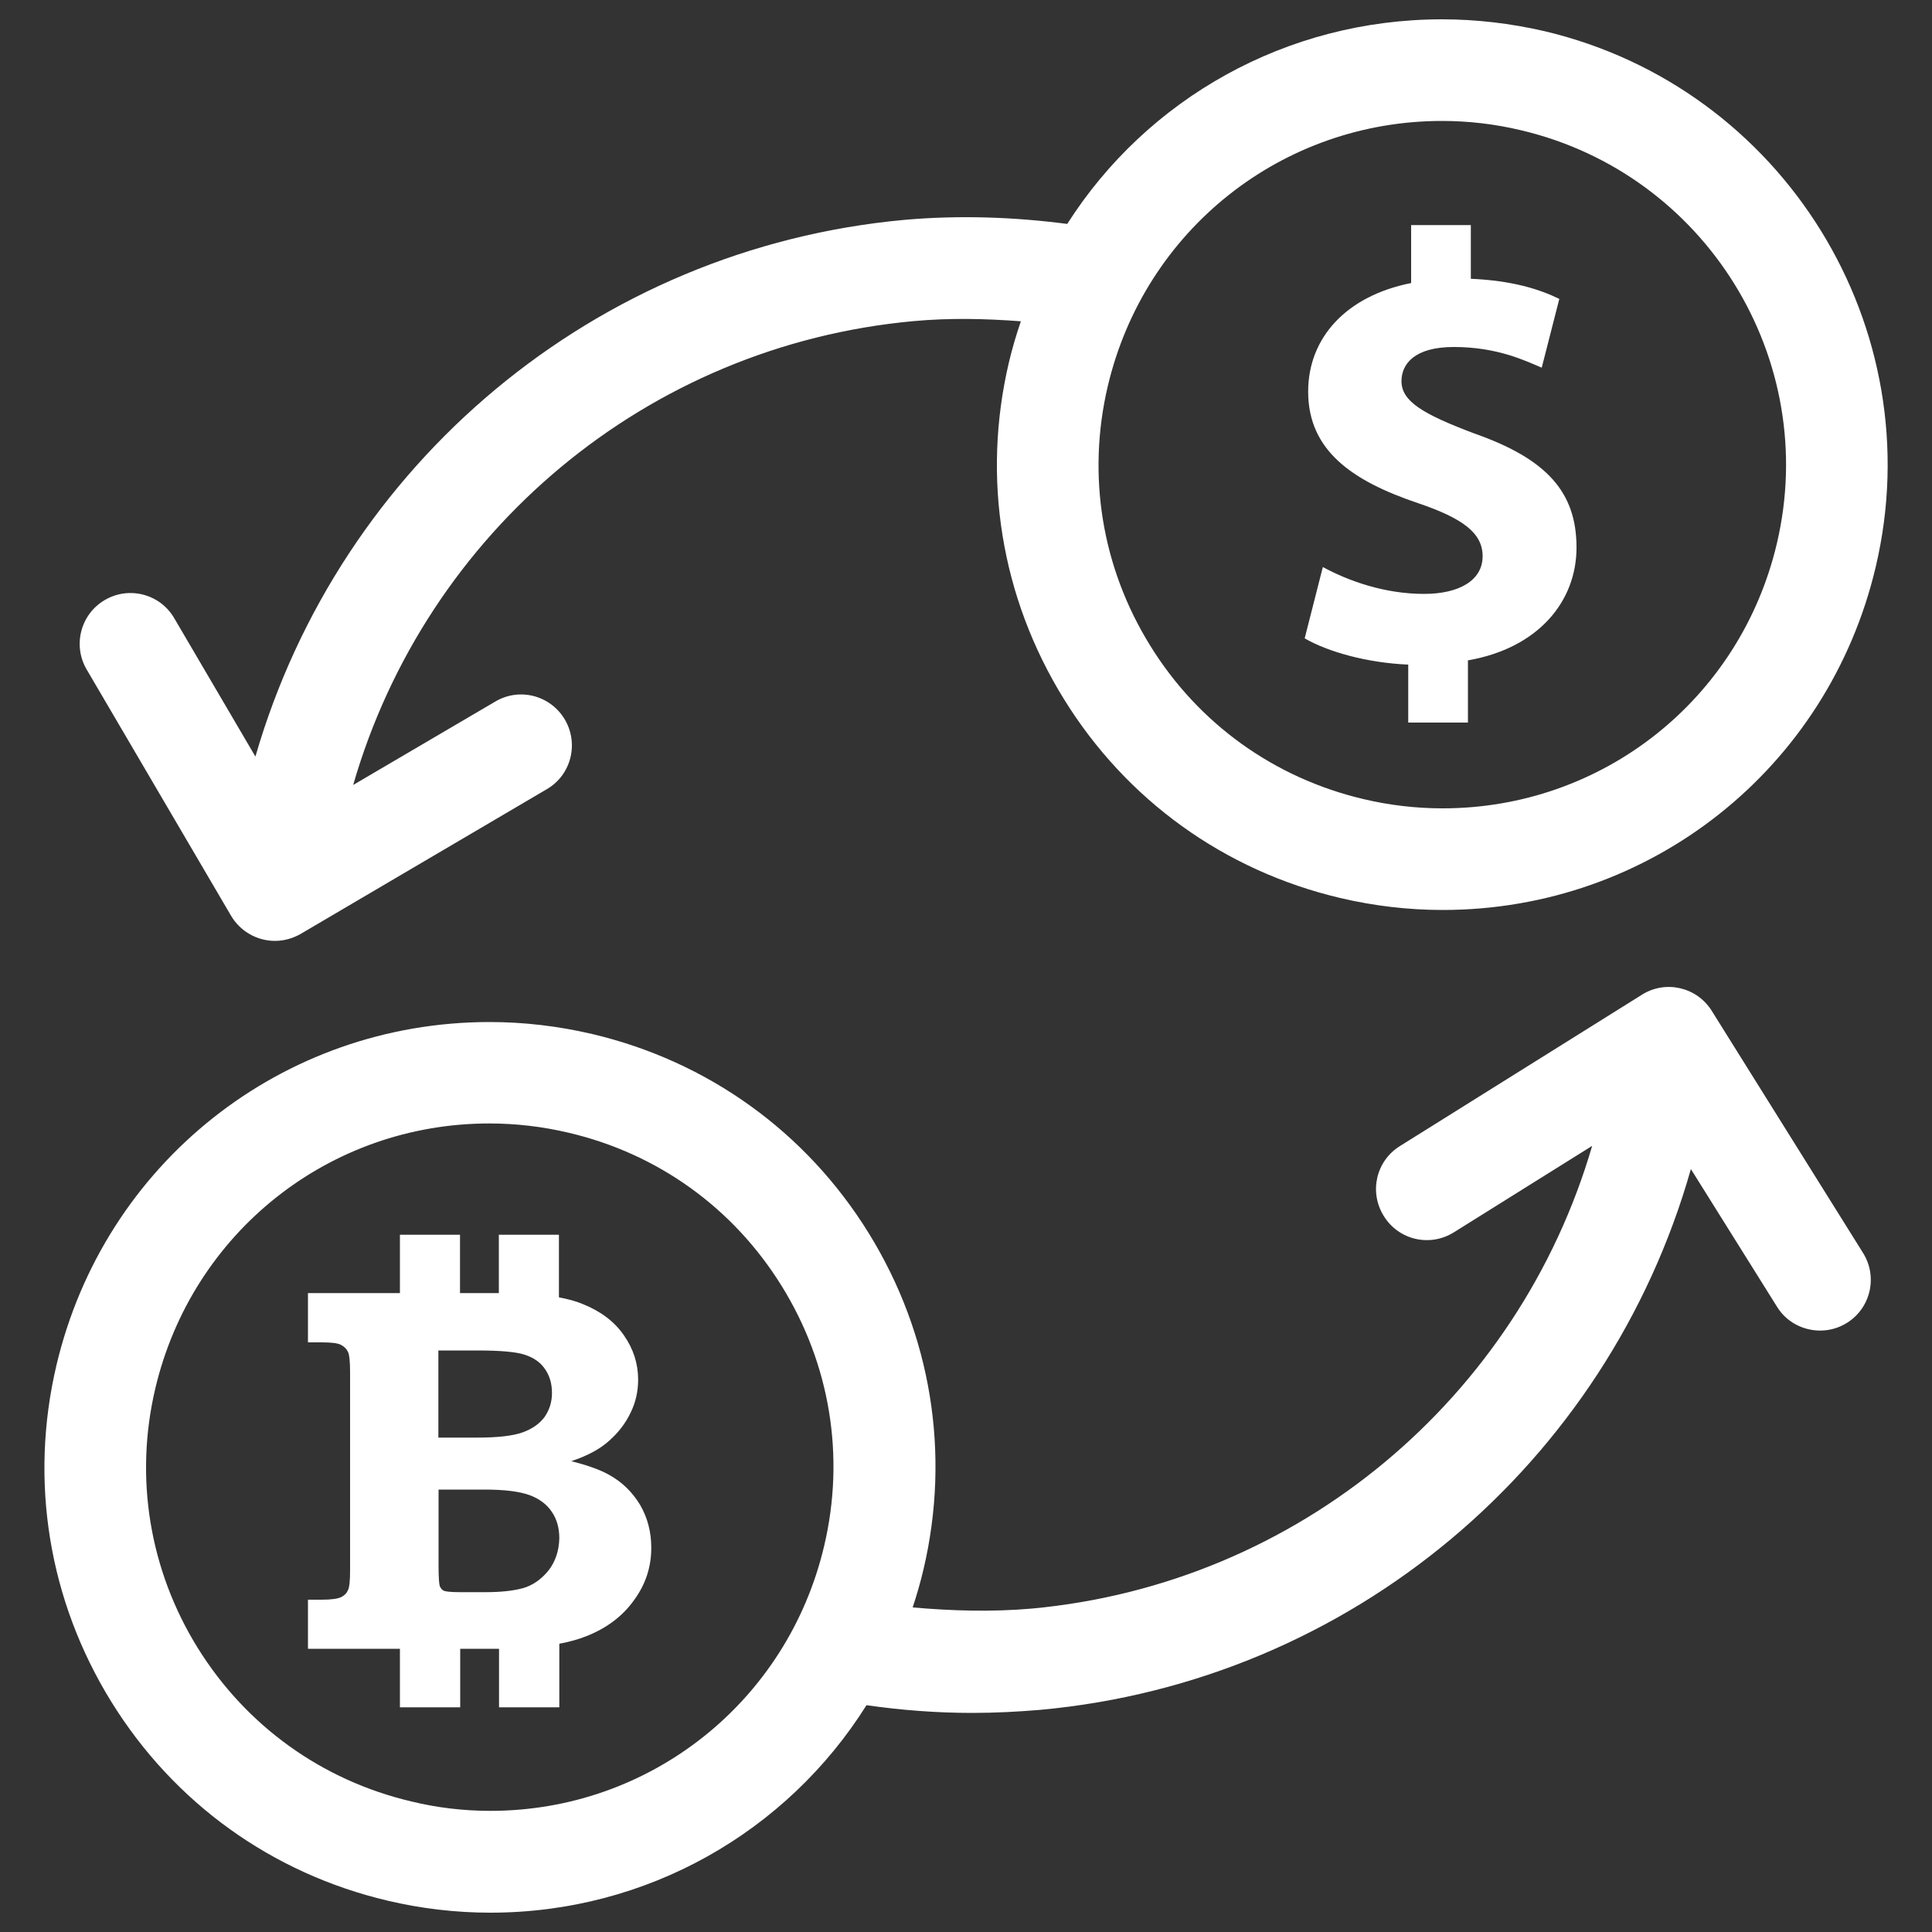 <svg fill="#fff" version="1.1" xmlns="http://www.w3.org/2000/svg" xmlns:xlink="http://www.w3.org/1999/xlink" x="0px" y="0px" viewBox="0 0 1000 1000" enable-background="new 0 0 1000 1000" xml:space="preserve">
<rect x="0" y="0" width="1000" height="1000" fill="#333333" stroke="none"/>
<g><g><path d="M315.5,763.5c-4.5-2.6-11.1-5-19.8-7.2c8.1-2.7,14.6-6.1,19.4-10.4c4.9-4.3,8.6-9.1,11.2-14.5c2.7-5.4,4-11.2,4-17.3c0-8.3-2.5-16-7.4-23c-4.9-7.1-12-12.4-21.2-16.1c-3.5-1.5-7.7-2.6-12.4-3.5v-32.4h-31.1v30.2h-20.1v-30.2H207v30.2h-47.6v25.5h7.2c4.9,0,8.2,0.4,9.9,1.3c1.7,0.9,2.9,2.1,3.6,3.6c0.7,1.4,1.1,4.9,1.1,10.4v102.6c0,5.3-0.3,8.8-1.1,10.4c-0.7,1.6-1.9,2.8-3.6,3.6c-1.7,0.8-5,1.3-9.9,1.3h-7.2v25.4H207v30.3h31.2v-30.3h17.8c0.8,0,1.6,0,2.3,0v30.3h31.2v-32.9c5.3-1,9.9-2.3,13.7-3.8c10.8-4.2,19.1-10.5,25-18.8c6-8.2,8.9-17.2,8.9-27c0-8.2-1.9-15.6-5.8-22.3C327.3,772.3,322.1,767.2,315.5,763.5z M226.9,699H247c11.8,0,20.1,0.7,24.6,2.2c4.6,1.5,8.1,3.9,10.4,7.3c2.5,3.5,3.7,7.7,3.7,12.5c0,4.7-1.3,8.7-3.8,12.4c-2.6,3.5-6.4,6.2-11.4,8c-5,1.8-12.9,2.7-23.5,2.7h-20.1L226.9,699L226.9,699z M283.9,812.9c-3.7,4.5-8,7.6-13.1,9.1c-5.1,1.4-11.6,2.1-19.4,2.1h-13.4c-4.5,0-7.2-0.3-8.2-0.7c-1-0.4-1.7-1.3-2.2-2.5c-0.3-1-0.6-4.3-0.6-10V771h23.8c10.5,0,18.2,1,23.4,2.9c5,1.9,8.9,4.8,11.4,8.6c2.6,3.8,3.9,8.3,3.9,13.8C289.3,802.8,287.5,808.2,283.9,812.9z M886,523.2c-7.7-12.3-23.9-16.1-36.2-8.3l-125.2,78.3c-12.4,7.7-16.1,23.9-8.3,36.3c7.7,12.4,23.9,16.1,36.3,8.3l71.5-44.7C786,723.6,672,819.9,534,832.6c-20.7,1.8-41.1,1.2-61.6-0.6c2.1-6.4,4-12.9,5.6-19.7c14.1-59.9,4-121.7-28.4-174.1c-32.4-52.4-83.3-88.9-143.1-103c-17.5-4.1-35.3-6.2-53.1-6.2C146.1,529,53.9,602,29.2,706.7c-14.1,59.9-4,121.7,28.4,174.1c32.4,52.4,83.2,88.9,143.1,103c17.4,4.1,35.3,6.2,53.1,6.2c81.1,0,153.5-41.8,194.7-107.4c18.1,2.6,36.4,4,54.7,4c11.8,0,23.6-0.6,35.4-1.6C699.4,870.2,832,757.5,875.2,605.1l44.6,71.3c4.9,8,13.6,12.3,22.3,12.3c4.8,0,9.6-1.3,13.9-4c12.3-7.7,16-23.9,8.3-36.2L886,523.2z M253.8,937.3c-13.7,0-27.5-1.6-41-4.9c-46.2-10.9-85.4-39.1-110.5-79.5c-25-40.4-32.8-88.2-21.9-134.3c19.1-80.7,90.1-137.1,172.9-137.1c13.7,0,27.5,1.6,41,4.8c46.2,10.8,85.4,39,110.4,79.5c25,40.4,32.8,88.1,21.9,134.3C407.6,880.8,336.5,937.3,253.8,937.3z M799.3,16.1c-17.4-4-35.2-6.1-52.9-6.1c-80.6,0-152.7,41.1-194,105.9c-27.7-3.6-55.9-4.6-84.3-2.1c-160,14.7-292.1,126.4-335.9,277.8L90.2,320c-7.3-12.6-23.5-16.8-36-9.4c-12.5,7.3-16.7,23.5-9.3,36l74.7,127.4c4.9,8.3,13.7,13,22.7,13c4.5,0,9.1-1.2,13.3-3.6L283,408.5c12.6-7.3,16.7-23.5,9.4-36c-7.4-12.6-23.5-16.8-36-9.4l-73.6,43.2c37.8-130.9,151.9-227.5,290.2-240.1c18.5-1.7,37-1.3,55.4,0.1c-2.4,7-4.5,14.1-6.2,21.3c-14.1,59.9-4,121.7,28.4,174.1c32.3,52.4,83.2,89,143.1,103.1c17.4,4.1,35.3,6.2,53,6.2c107.4,0,199.6-73.1,224.2-177.7C1000,169.7,923.1,45.3,799.3,16.1z M919.7,281.3c-19,80.7-90.2,137.1-173,137.1c-13.7,0-27.5-1.6-41-4.8c-46.2-10.9-85.5-39.1-110.4-79.5c-25-40.4-32.8-88.1-21.9-134.3c19.1-80.8,90.2-137.2,173-137.2c13.7,0,27.4,1.6,40.8,4.8C882.8,89.9,942.2,185.9,919.7,281.3z M816,283.4c0,28-19.9,52.1-56.2,58.4v32.2h-30.9v-30c-21.2-0.9-41.6-6.6-53.6-13.6l9.4-36.9c13.3,7.2,31.9,13.9,52.4,13.9c18,0,30.3-6.9,30.3-19.5c0-12-10.2-19.6-33.5-27.5c-33.8-11.4-56.8-27.1-56.8-57.7c0-27.8,19.6-49.5,53.3-56.2v-30h30.9v27.8c21.2,0.9,35.3,5.3,45.8,10.4l-9.1,35.6c-8.2-3.4-22.7-10.7-45.5-10.7c-20.5,0-27.1,8.9-27.1,17.7c0,10.4,11,17,37.8,27.1C800.8,237.6,816,254.9,816,283.4z"/></g><g></g><g></g><g></g><g></g><g></g><g></g><g></g><g></g><g></g><g></g><g></g><g></g><g></g><g></g><g></g></g>
</svg>